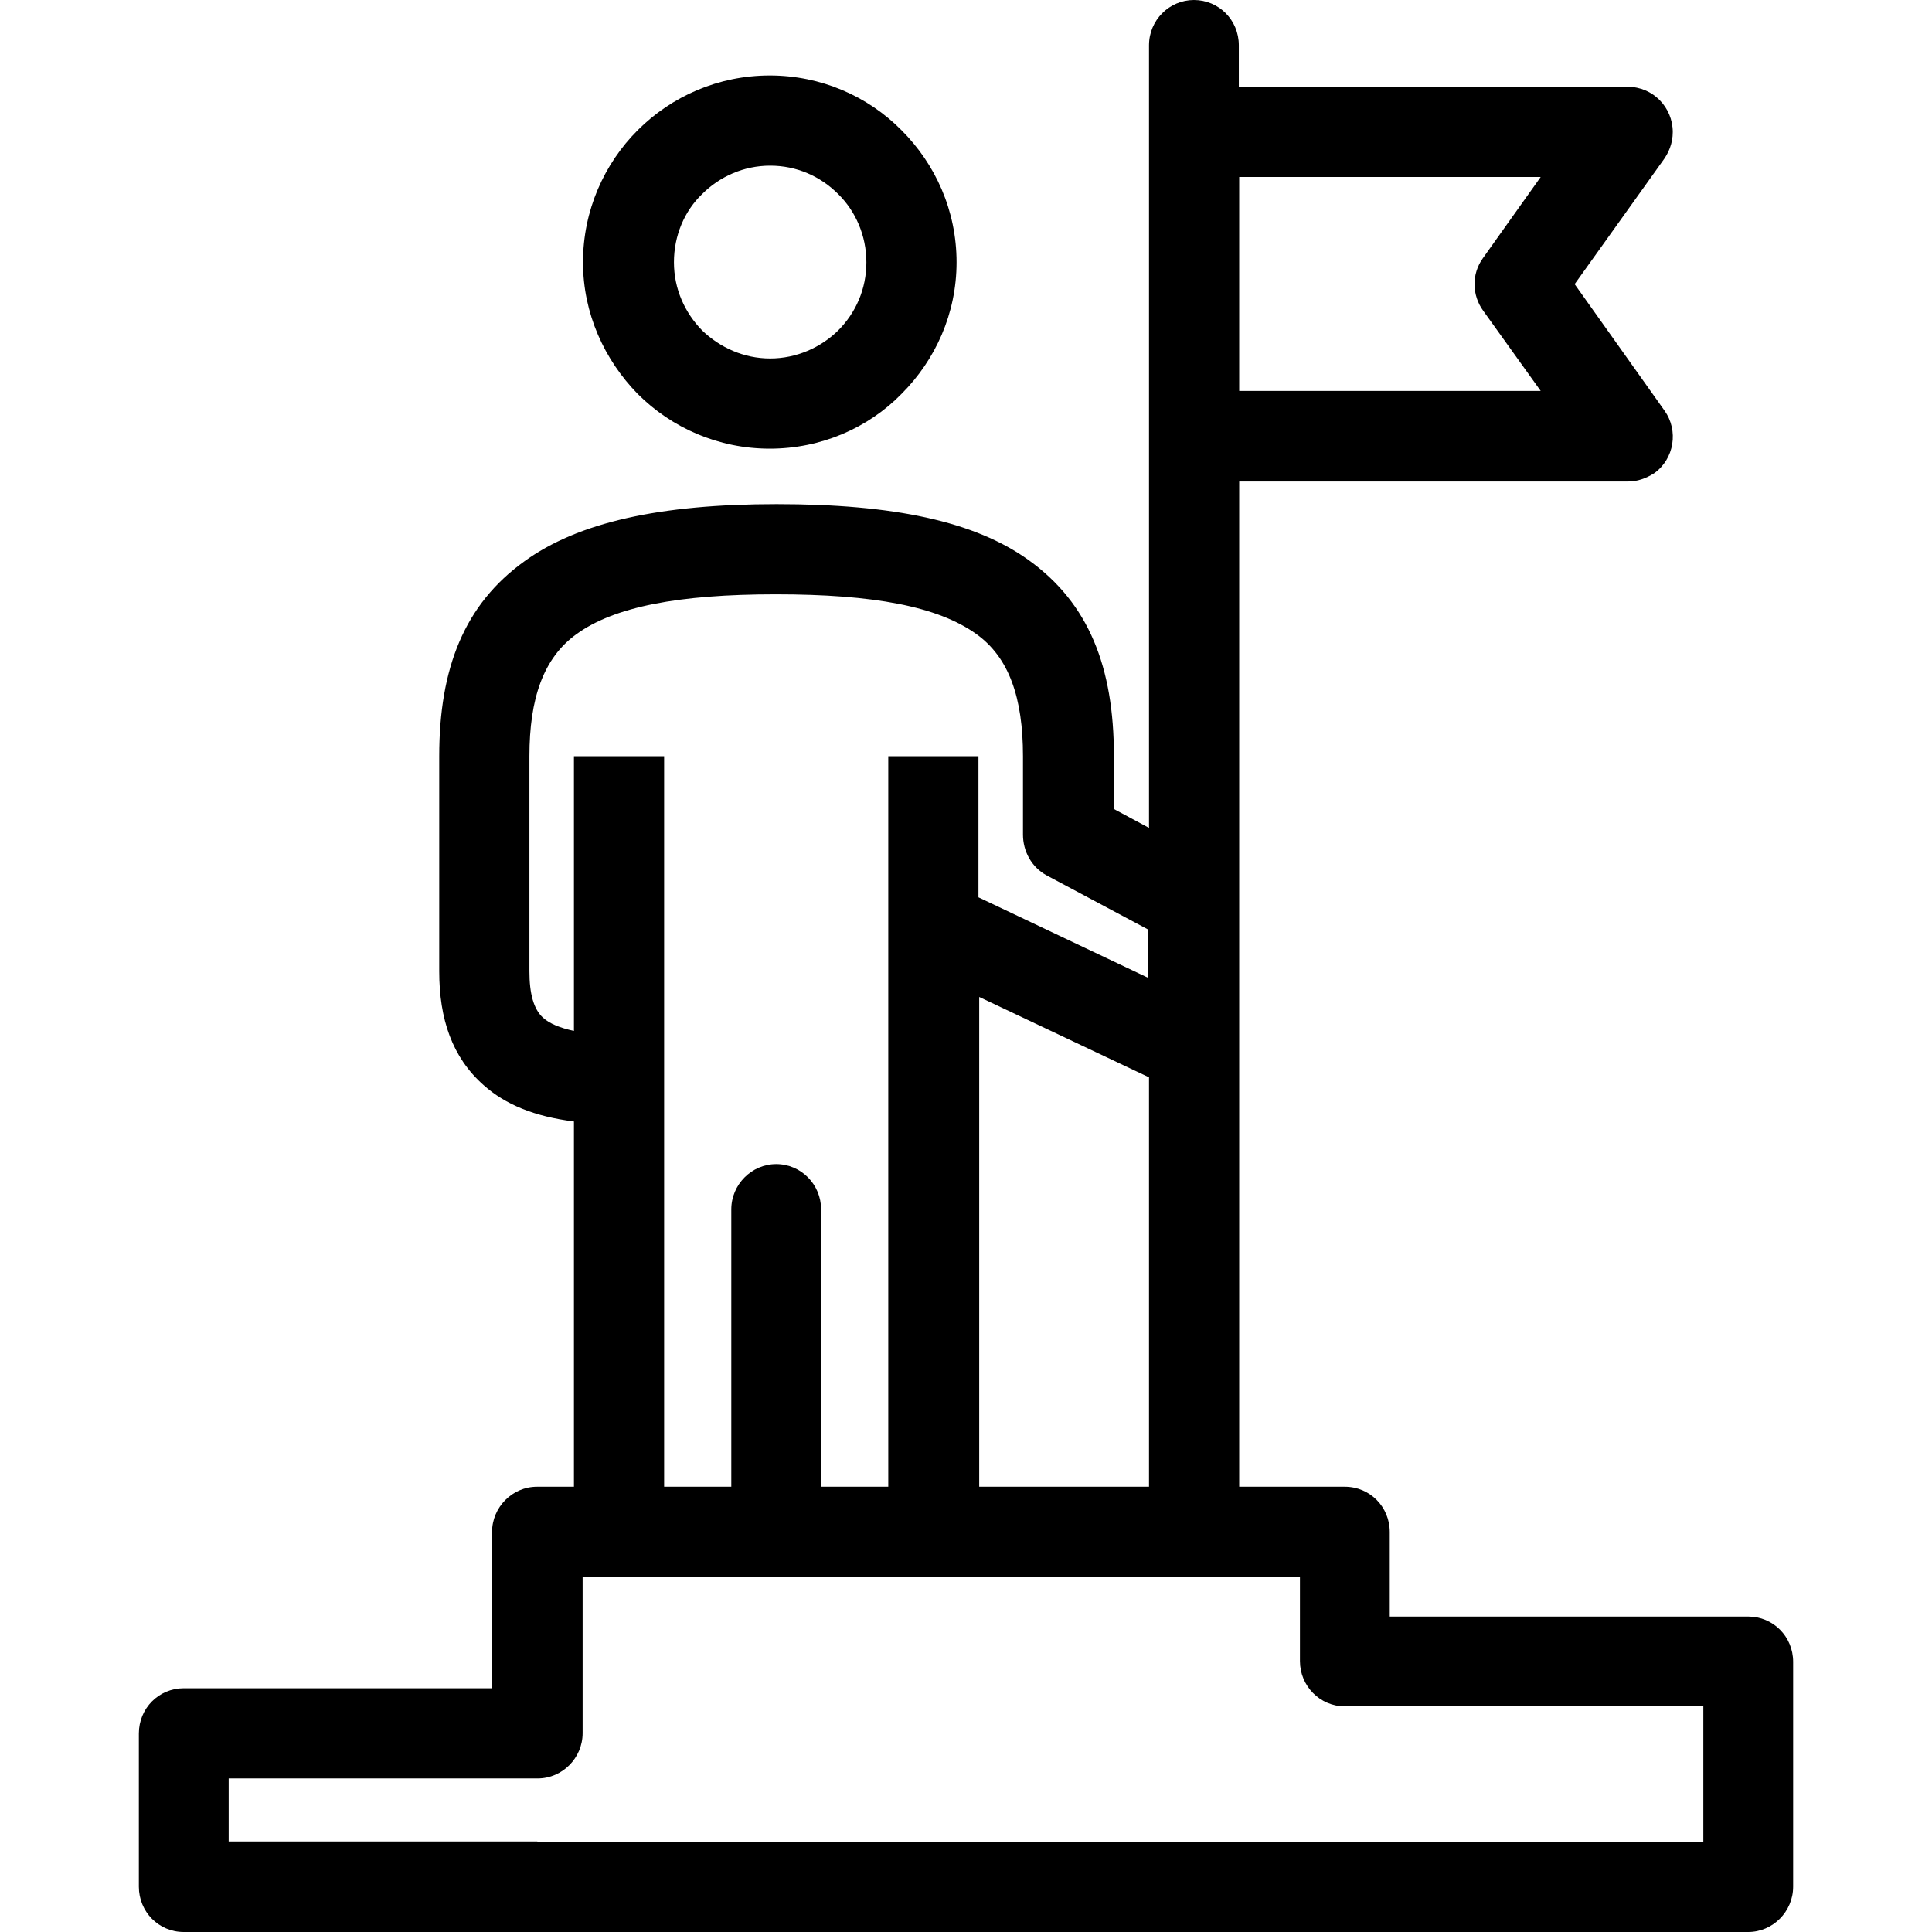 <?xml version="1.0" encoding="utf-8"?>
<!-- Generator: Adobe Illustrator 25.1.0, SVG Export Plug-In . SVG Version: 6.00 Build 0)  -->
<svg version="1.1" id="Layer_1" xmlns="http://www.w3.org/2000/svg" xmlns:xlink="http://www.w3.org/1999/xlink" x="0px" y="0px"
	 viewBox="0 0 512 512" style="enable-background:new 0 0 512 512;" xml:space="preserve">
<path d="M142.4,488.1h83.8h59.6h70.6h95v-35.9h-95c-6.6,0-11.9-5.4-11.9-12v-22.4h-28h-68.9h-83.4h-9.8v41.5c0,6.6-5.4,12-11.9,12
	H60.6v16.7H142.4z M204,20c13.6,0,26,5.5,34.9,14.5c9,9,14.6,21.3,14.6,35c0,13.6-5.6,25.9-14.6,34.9c-8.8,9-21.3,14.5-34.9,14.5
	c-13.6,0-26-5.5-35-14.5c-8.8-9-14.5-21.3-14.5-34.9c0-13.7,5.6-26.1,14.5-35C178,25.5,190.4,20,204,20L204,20z M222.1,51.4
	c-4.7-4.7-11-7.5-18-7.5c-7,0-13.4,2.9-18,7.5c-4.7,4.5-7.5,11-7.5,18.1c0,7.1,2.9,13.4,7.5,18.1c4.7,4.5,11,7.4,18,7.4
	c7,0,13.4-2.9,18-7.4c4.7-4.7,7.5-11,7.5-18.1C229.6,62.4,226.7,55.9,222.1,51.4L222.1,51.4z M140.3,200.4v57c0,5.9,1.1,10,3.6,12.3
	c1.8,1.6,4.5,2.7,8.2,3.5v-72.8h23.9v85.7V394h17.8v-73.5c0-6.6,5.4-12,11.9-12c6.6,0,11.9,5.4,11.9,12V394h17.8V245.3v-44.9h23.9
	v37.4l44.9,21.3v-12.8l-26.8-14.3c-4.1-2.2-6.3-6.5-6.3-10.8v-20.8l0,0c0-15.5-3.7-26.2-12.4-32.4c-10.2-7.3-27.2-10.5-53.1-10.5
	c-25.8,0-42.9,3.3-52.9,10.6C144,174.4,140.3,185.1,140.3,200.4L140.3,200.4z M116.4,257.4v-57c0-23.4,6.7-40.2,22.5-51.6
	c14.3-10.4,36-15.2,66.9-15.2c30.9,0,52.5,4.5,66.9,14.9c15.8,11.4,22.5,28.2,22.5,51.9l0,0v14l9.3,5V115.5V34.9V12
	c0-6.7,5.4-12,11.9-12c6.6,0,11.9,5.3,11.9,12v11h103.1c6.6,0,11.9,5.4,11.9,12c0,3-1.1,5.6-2.7,7.7l-23.3,32.6l23.8,33.5
	c3.8,5.3,2.6,12.8-2.7,16.6c-2.2,1.4-4.5,2.2-6.9,2.2l0,0H328.4V394h28c6.7,0,11.9,5.4,11.9,12v22.4h95c6.6,0,11.9,5.3,11.9,12V500
	c0,6.6-5.4,12-11.9,12H356.4h-70.6h-59.6h-83.8H48.7c-6.7,0-11.9-5.4-11.9-12v-40.6c0-6.7,5.3-12,11.9-12h81.7V406
	c0-6.6,5.4-12,11.9-12h9.8v-96.8c-10.4-1.3-18.2-4.5-23.9-9.6C119.8,280.2,116.4,270,116.4,257.4L116.4,257.4z M304.5,285.5
	l-45-21.3V394h45V285.5z M408.3,46.9h-79.9v56.7h79.9l-15.2-21.2c-3-4.1-3.2-9.7-0.1-14L408.3,46.9z"/>
</svg>

